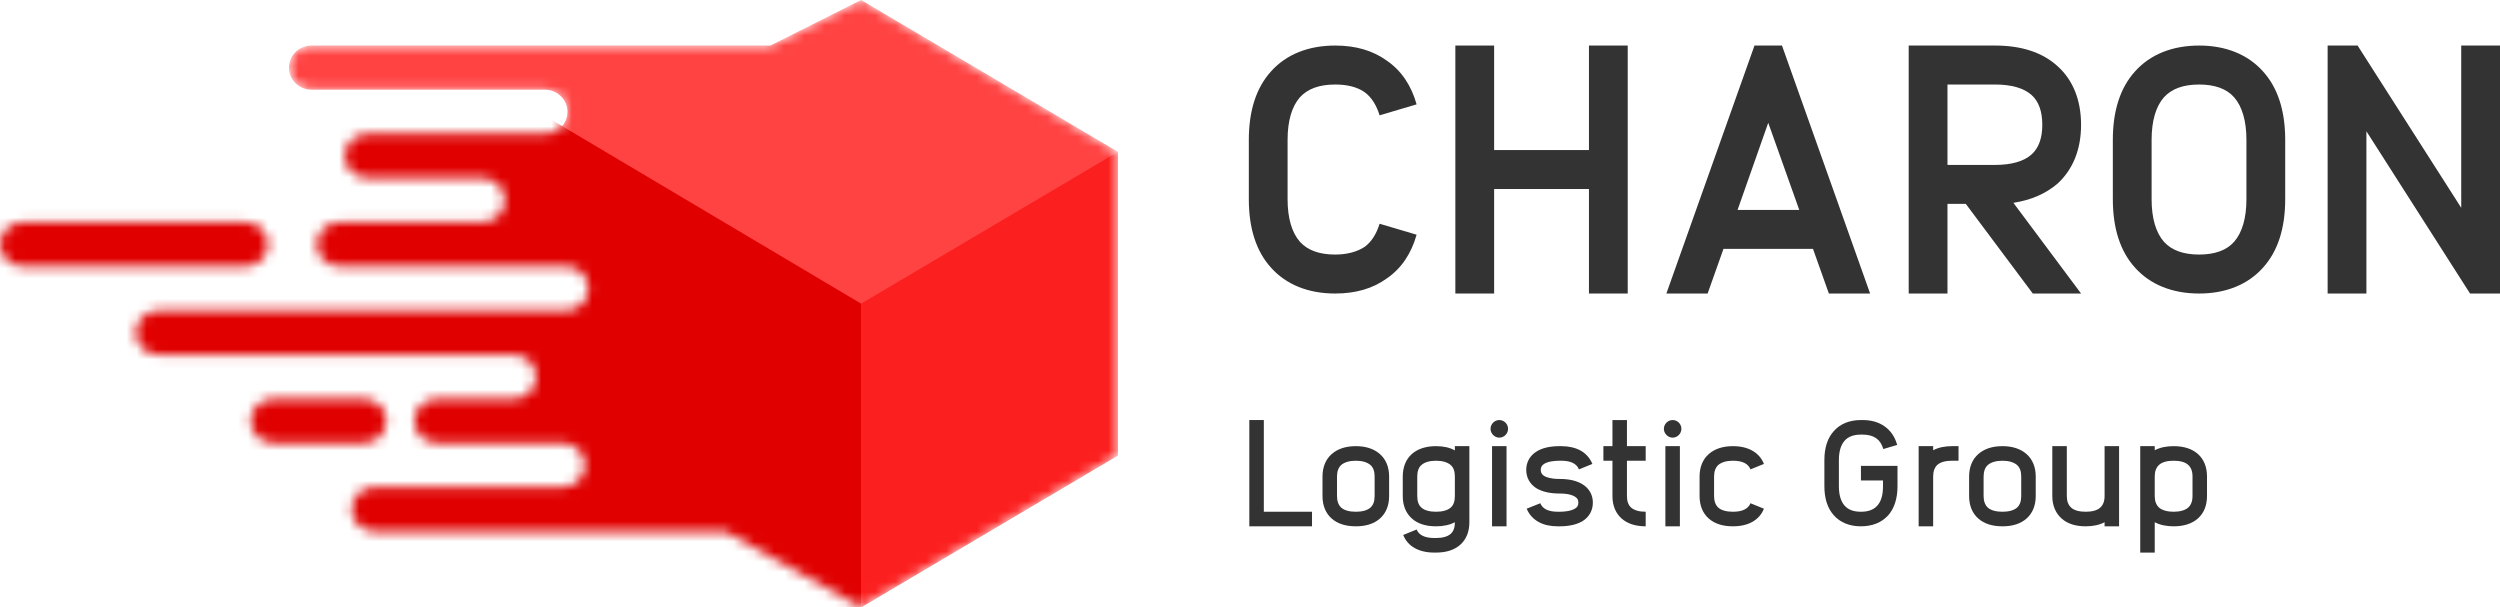 <svg width="247" height="60" viewBox="0 0 247 60" fill="none" xmlns="http://www.w3.org/2000/svg">
<path d="M131.916 4.5C129.269 4.5 127.075 5.375 125.578 7.055C124.115 8.665 123.384 10.94 123.384 13.81V19.69C123.384 22.56 124.115 24.835 125.578 26.445C127.075 28.125 129.269 29 131.916 29C133.936 29 135.642 28.51 137.035 27.495C138.463 26.515 139.438 25.045 139.961 23.19L136.304 22.105C135.991 23.12 135.503 23.89 134.841 24.38C134.11 24.87 133.1 25.15 131.916 25.15C130.349 25.15 129.199 24.73 128.433 23.89C127.632 22.98 127.214 21.545 127.214 19.69V13.81C127.214 11.955 127.632 10.52 128.433 9.61C129.199 8.77 130.349 8.35 131.916 8.35C133.1 8.35 134.11 8.595 134.841 9.12C135.503 9.61 135.991 10.38 136.304 11.395L139.961 10.31C139.438 8.455 138.463 6.985 137.035 6.005C135.642 4.99 133.936 4.5 131.916 4.5Z" fill="#333333"/>
<path d="M160.819 29V4.5H156.988V14.825H147.62V4.5H143.789V29H147.62V18.675H156.988V29H160.819Z" fill="#333333"/>
<path d="M184.767 29L176.06 4.5H173.344L164.637 29H168.712L170.279 24.59H179.125L180.692 29H184.767ZM171.672 20.74L174.702 12.13L177.767 20.74H171.672Z" fill="#333333"/>
<path d="M188.58 4.5V29H192.411V20.145H194.222L200.839 29H205.61L198.924 20.04C200.7 19.76 202.128 19.13 203.277 18.15C204.809 16.75 205.61 14.755 205.61 12.34C205.61 9.89 204.809 7.895 203.277 6.53C201.779 5.165 199.69 4.5 197.113 4.5H188.58ZM192.411 8.35H197.113C198.715 8.35 199.968 8.7 200.734 9.4C201.431 10.03 201.779 11.01 201.779 12.34C201.779 13.635 201.431 14.615 200.734 15.245C199.968 15.945 198.715 16.295 197.113 16.295H192.411V8.35Z" fill="#333333"/>
<path d="M217.28 4.5C214.634 4.5 212.44 5.375 210.942 7.055C209.479 8.665 208.748 10.94 208.748 13.81V19.69C208.748 22.56 209.479 24.835 210.942 26.445C212.44 28.125 214.634 29 217.28 29C219.892 29 222.086 28.125 223.584 26.445C225.047 24.835 225.778 22.56 225.778 19.69V13.81C225.778 10.94 225.047 8.665 223.584 7.055C222.086 5.375 219.892 4.5 217.28 4.5ZM217.28 8.35C218.813 8.35 219.997 8.77 220.728 9.61C221.529 10.52 221.947 11.955 221.947 13.81V19.69C221.947 21.545 221.529 22.98 220.728 23.89C219.997 24.73 218.813 25.15 217.28 25.15C215.713 25.15 214.564 24.73 213.798 23.89C212.997 22.98 212.579 21.545 212.579 19.69V13.81C212.579 11.955 212.997 10.52 213.798 9.61C214.564 8.77 215.713 8.35 217.28 8.35Z" fill="#333333"/>
<path d="M247 29V4.5H243.169V20.53L232.93 4.5H229.97V29H233.801V12.97L244.04 29H247Z" fill="#333333"/>
<path d="M124.866 50.56V41.5H123.433V52H129.627V50.56H124.866Z" fill="#333333"/>
<path d="M133.961 44.08C132.946 44.08 132.155 44.35 131.573 44.86C130.976 45.385 130.663 46.15 130.663 47.08V49.015C130.663 49.945 130.976 50.71 131.573 51.235C132.155 51.745 132.946 52 133.961 52C134.961 52 135.752 51.745 136.334 51.235C136.931 50.71 137.245 49.945 137.245 49.015V47.08C137.245 46.15 136.931 45.385 136.334 44.86C135.752 44.35 134.961 44.08 133.961 44.08ZM133.961 45.52C134.588 45.52 135.081 45.67 135.394 45.94C135.678 46.18 135.812 46.57 135.812 47.08V49.015C135.812 49.525 135.678 49.9 135.394 50.155C135.081 50.425 134.588 50.56 133.961 50.56C133.319 50.56 132.827 50.425 132.514 50.155C132.245 49.9 132.096 49.525 132.096 49.015V47.08C132.096 46.57 132.245 46.18 132.514 45.94C132.827 45.67 133.319 45.52 133.961 45.52Z" fill="#333333"/>
<path d="M145.174 44.08H143.741V44.5C143.234 44.215 142.607 44.08 141.875 44.08C140.875 44.08 140.07 44.35 139.502 44.845C138.905 45.37 138.592 46.15 138.592 47.08V49.015C138.592 49.945 138.905 50.71 139.502 51.235C140.07 51.745 140.875 52 141.875 52C142.607 52 143.234 51.865 143.741 51.595V51.61C143.741 52.12 143.607 52.495 143.323 52.75C143.01 53.02 142.517 53.155 141.875 53.155H141.711C140.771 53.155 140.189 52.87 139.965 52.315L138.637 52.855C139.084 53.98 140.174 54.595 141.711 54.595H141.875C142.89 54.595 143.681 54.34 144.264 53.83C144.861 53.305 145.174 52.54 145.174 51.61V44.08ZM141.875 45.52C142.517 45.52 143.01 45.67 143.323 45.94C143.607 46.18 143.741 46.57 143.741 47.08V49.015C143.741 49.525 143.607 49.915 143.323 50.155C143.01 50.425 142.517 50.56 141.875 50.56C141.249 50.56 140.741 50.425 140.443 50.155C140.159 49.915 140.025 49.525 140.025 49.015V47.08C140.025 46.57 140.159 46.18 140.443 45.94C140.741 45.67 141.249 45.52 141.875 45.52Z" fill="#333333"/>
<path d="M148.13 41.5C147.667 41.5 147.264 41.89 147.264 42.37C147.264 42.835 147.667 43.24 148.13 43.24C148.608 43.24 148.996 42.835 148.996 42.37C148.996 41.89 148.608 41.5 148.13 41.5ZM148.846 52V44.08H147.414V52H148.846Z" fill="#333333"/>
<path d="M154.09 44.08C153.12 44.08 152.359 44.26 151.792 44.62C151.15 45.025 150.792 45.67 150.792 46.42C150.792 47.185 151.15 47.83 151.792 48.235C152.359 48.58 153.12 48.76 154.09 48.76C154.941 48.76 155.389 48.925 155.613 49.075C155.851 49.225 155.941 49.39 155.941 49.66C155.941 49.93 155.851 50.11 155.613 50.245C155.21 50.5 154.553 50.56 154.09 50.56H153.911C152.986 50.56 152.404 50.275 152.18 49.72L150.836 50.26C151.075 50.83 151.478 51.28 152.03 51.58C152.553 51.865 153.18 52 153.911 52H154.09C155.045 52 155.807 51.82 156.374 51.475C157.016 51.07 157.374 50.425 157.374 49.66C157.374 48.895 157.016 48.265 156.374 47.86C155.807 47.5 155.045 47.32 154.09 47.32C153.225 47.32 152.777 47.155 152.553 47.02C152.329 46.87 152.225 46.69 152.225 46.42C152.225 46.165 152.329 45.985 152.553 45.835C152.956 45.58 153.613 45.52 154.09 45.52H154.254C155.18 45.52 155.777 45.805 156.001 46.375L157.329 45.835C157.09 45.265 156.687 44.8 156.135 44.5C155.628 44.23 154.986 44.08 154.254 44.08H154.09Z" fill="#333333"/>
<path d="M160.743 44.08V41.5H159.31V44.08H158.415V45.52H159.31V49.015C159.31 49.945 159.624 50.71 160.221 51.235C160.803 51.745 161.594 52 162.594 52V50.56C161.967 50.56 161.474 50.425 161.161 50.155C160.877 49.9 160.743 49.525 160.743 49.015V45.52H162.594V44.08H160.743Z" fill="#333333"/>
<path d="M165.256 41.5C164.794 41.5 164.391 41.89 164.391 42.37C164.391 42.835 164.794 43.24 165.256 43.24C165.734 43.24 166.122 42.835 166.122 42.37C166.122 41.89 165.734 41.5 165.256 41.5ZM165.973 52V44.08H164.54V52H165.973Z" fill="#333333"/>
<path d="M171.217 44.08C170.202 44.08 169.411 44.35 168.828 44.86C168.231 45.385 167.918 46.15 167.918 47.08V49.015C167.918 49.945 168.231 50.71 168.828 51.235C169.411 51.745 170.202 52 171.217 52C172.739 52 173.828 51.385 174.276 50.26L172.948 49.72C172.724 50.275 172.142 50.56 171.217 50.56C170.575 50.56 170.082 50.425 169.769 50.155C169.5 49.9 169.351 49.525 169.351 49.015V47.08C169.351 46.57 169.5 46.18 169.769 45.94C170.082 45.67 170.575 45.52 171.217 45.52C172.142 45.52 172.724 45.805 172.948 46.375L174.276 45.835C173.828 44.71 172.739 44.08 171.217 44.08Z" fill="#333333"/>
<path d="M183.861 41.5C182.742 41.5 181.816 41.875 181.189 42.58C180.562 43.27 180.249 44.23 180.249 45.46V48.04C180.249 49.255 180.562 50.23 181.189 50.92C181.816 51.625 182.742 52 183.861 52C184.98 52 185.906 51.625 186.548 50.92C187.159 50.23 187.473 49.255 187.473 48.04V46.03H183.861V47.47H186.04V48.04C186.04 48.895 185.861 49.54 185.473 49.96C185.115 50.365 184.577 50.56 183.861 50.56C183.145 50.56 182.607 50.365 182.249 49.96C181.876 49.54 181.682 48.895 181.682 48.04V45.46C181.682 44.605 181.876 43.96 182.249 43.54C182.607 43.135 183.145 42.94 183.861 42.94H184.025C185.13 42.94 185.801 43.405 186.07 44.365L187.443 43.96C187.219 43.165 186.801 42.55 186.204 42.13C185.622 41.71 184.891 41.5 184.025 41.5H183.861Z" fill="#333333"/>
<path d="M193.503 45.52V44.08H192.861C192.13 44.08 191.503 44.215 190.996 44.485V44.08H189.563V52H190.996V47.065C190.996 46.555 191.145 46.18 191.414 45.925C191.727 45.655 192.22 45.52 192.861 45.52H193.503Z" fill="#333333"/>
<path d="M197.846 44.08C196.831 44.08 196.04 44.35 195.458 44.86C194.861 45.385 194.548 46.15 194.548 47.08V49.015C194.548 49.945 194.861 50.71 195.458 51.235C196.04 51.745 196.831 52 197.846 52C198.846 52 199.637 51.745 200.219 51.235C200.816 50.71 201.13 49.945 201.13 49.015V47.08C201.13 46.15 200.816 45.385 200.219 44.86C199.637 44.35 198.846 44.08 197.846 44.08ZM197.846 45.52C198.473 45.52 198.966 45.67 199.279 45.94C199.563 46.18 199.697 46.57 199.697 47.08V49.015C199.697 49.525 199.563 49.9 199.279 50.155C198.966 50.425 198.473 50.56 197.846 50.56C197.204 50.56 196.712 50.425 196.398 50.155C196.13 49.9 195.98 49.525 195.98 49.015V47.08C195.98 46.57 196.13 46.18 196.398 45.94C196.712 45.67 197.204 45.52 197.846 45.52Z" fill="#333333"/>
<path d="M209.365 52V44.08H207.933V49.015C207.933 49.525 207.783 49.9 207.5 50.155C207.201 50.425 206.709 50.56 206.067 50.56C205.425 50.56 204.932 50.425 204.634 50.155C204.35 49.9 204.201 49.525 204.201 49.015V44.08H202.768V49.015C202.768 49.945 203.097 50.71 203.694 51.235C204.261 51.745 205.067 52 206.067 52C206.798 52 207.425 51.865 207.933 51.595V52H209.365Z" fill="#333333"/>
<path d="M214.754 44.08C214.023 44.08 213.396 44.215 212.888 44.485V44.08H211.455V54.595H212.888V51.595C213.396 51.865 214.023 52 214.754 52C215.754 52 216.56 51.745 217.142 51.235C217.739 50.71 218.052 49.945 218.052 49.015V47.065C218.052 46.135 217.739 45.37 217.142 44.845C216.56 44.335 215.754 44.08 214.754 44.08ZM214.754 45.52C215.396 45.52 215.888 45.655 216.187 45.925C216.47 46.18 216.62 46.555 216.62 47.065V49.015C216.62 49.525 216.47 49.9 216.187 50.155C215.888 50.41 215.396 50.56 214.754 50.56C214.112 50.56 213.62 50.41 213.321 50.155C213.037 49.9 212.888 49.525 212.888 49.015V47.065C212.888 46.555 213.037 46.18 213.321 45.925C213.62 45.655 214.112 45.52 214.754 45.52Z" fill="#333333"/>
<mask id="mask0" mask-type="alpha" maskUnits="userSpaceOnUse" x="0" y="0" width="111" height="60">
<path d="M85.075 0L110.448 15V45L85.075 60L71.642 52.5H36.976C35.737 52.5 34.74 51.527 34.74 50.318C34.74 49.11 35.737 48.136 36.976 48.136H55.55C56.788 48.136 57.785 47.163 57.785 45.955C57.785 44.746 56.788 43.773 55.55 43.773H43.167C41.929 43.773 40.931 42.799 40.931 41.591C40.931 40.383 41.929 39.409 43.167 39.409H50.734C51.972 39.409 52.97 38.436 52.97 37.227C52.97 36.019 51.972 35.045 50.734 35.045H15.65C14.412 35.045 13.415 34.072 13.415 32.864C13.415 31.655 14.412 30.682 15.65 30.682H55.894C57.132 30.682 58.129 29.708 58.129 28.5C58.129 27.292 57.132 26.318 55.894 26.318H33.536C32.298 26.318 31.3 25.345 31.3 24.136C31.3 22.928 32.298 21.954 33.536 21.954H47.639C48.877 21.954 49.874 20.981 49.874 19.773C49.874 18.564 48.877 17.591 47.639 17.591H36.288C35.05 17.591 34.052 16.617 34.052 15.409C34.052 14.201 35.05 13.227 36.288 13.227H53.83C55.068 13.227 56.066 12.254 56.066 11.046C56.066 9.837 55.068 8.864 53.83 8.864H30.785C29.546 8.864 28.549 7.89 28.549 6.682C28.549 5.473 29.546 4.5 30.785 4.5H76.12L85.075 0Z" fill="#FF4343"/>
<path d="M26.485 24.136C26.485 22.928 25.488 21.954 24.249 21.954H2.236C0.997 21.954 0 22.928 0 24.136C0 25.345 0.997 26.318 2.236 26.318H24.249C25.488 26.318 26.485 25.345 26.485 24.136Z" fill="#FF4343"/>
<path d="M38.18 41.591C38.18 40.383 37.182 39.409 35.944 39.409H27.001C25.763 39.409 24.765 40.383 24.765 41.591C24.765 42.799 25.763 43.773 27.001 43.773H35.944C37.182 43.773 38.18 42.799 38.18 41.591Z" fill="#FF4343"/>
</mask>
<g mask="url(#mask0)">
<path d="M85.075 0L110.448 15V45L85.075 60L71.642 52.5H36.976C35.737 52.5 34.74 51.527 34.74 50.318C34.74 49.11 35.737 48.136 36.976 48.136H55.55C56.788 48.136 57.785 47.163 57.785 45.955C57.785 44.746 56.788 43.773 55.55 43.773H43.167C41.929 43.773 40.931 42.799 40.931 41.591C40.931 40.383 41.929 39.409 43.167 39.409H50.734C51.972 39.409 52.97 38.436 52.97 37.227C52.97 36.019 51.972 35.045 50.734 35.045H15.65C14.412 35.045 13.415 34.072 13.415 32.864C13.415 31.655 14.412 30.682 15.65 30.682H55.894C57.132 30.682 58.129 29.708 58.129 28.5C58.129 27.292 57.132 26.318 55.894 26.318H33.536C32.298 26.318 31.3 25.345 31.3 24.136C31.3 22.928 32.298 21.954 33.536 21.954H47.639C48.877 21.954 49.874 20.981 49.874 19.773C49.874 18.564 48.877 17.591 47.639 17.591H36.288C35.05 17.591 34.052 16.617 34.052 15.409C34.052 14.201 35.05 13.227 36.288 13.227H53.83C55.068 13.227 56.066 12.254 56.066 11.046C56.066 9.837 55.068 8.864 53.83 8.864H30.785C29.546 8.864 28.549 7.89 28.549 6.682C28.549 5.473 29.546 4.5 30.785 4.5H76.12L85.075 0Z" fill="#FF4343"/>
<path d="M26.485 24.136C26.485 22.928 25.488 21.954 24.249 21.954H2.236C0.997 21.954 0 22.928 0 24.136C0 25.345 0.997 26.318 2.236 26.318H24.249C25.488 26.318 26.485 25.345 26.485 24.136Z" fill="#FF4343"/>
<path d="M38.18 41.591C38.18 40.383 37.182 39.409 35.944 39.409H27.001C25.763 39.409 24.765 40.383 24.765 41.591C24.765 42.799 25.763 43.773 27.001 43.773H35.944C37.182 43.773 38.18 42.799 38.18 41.591Z" fill="#FF4343"/>
<path d="M52.239 10.5L85.075 30V60H-1.493V10.5H52.239Z" fill="#E00000"/>
<path d="M85.075 30L110.448 15V45L85.075 60V30Z" fill="#FC1F1F"/>
</g>
</svg>
